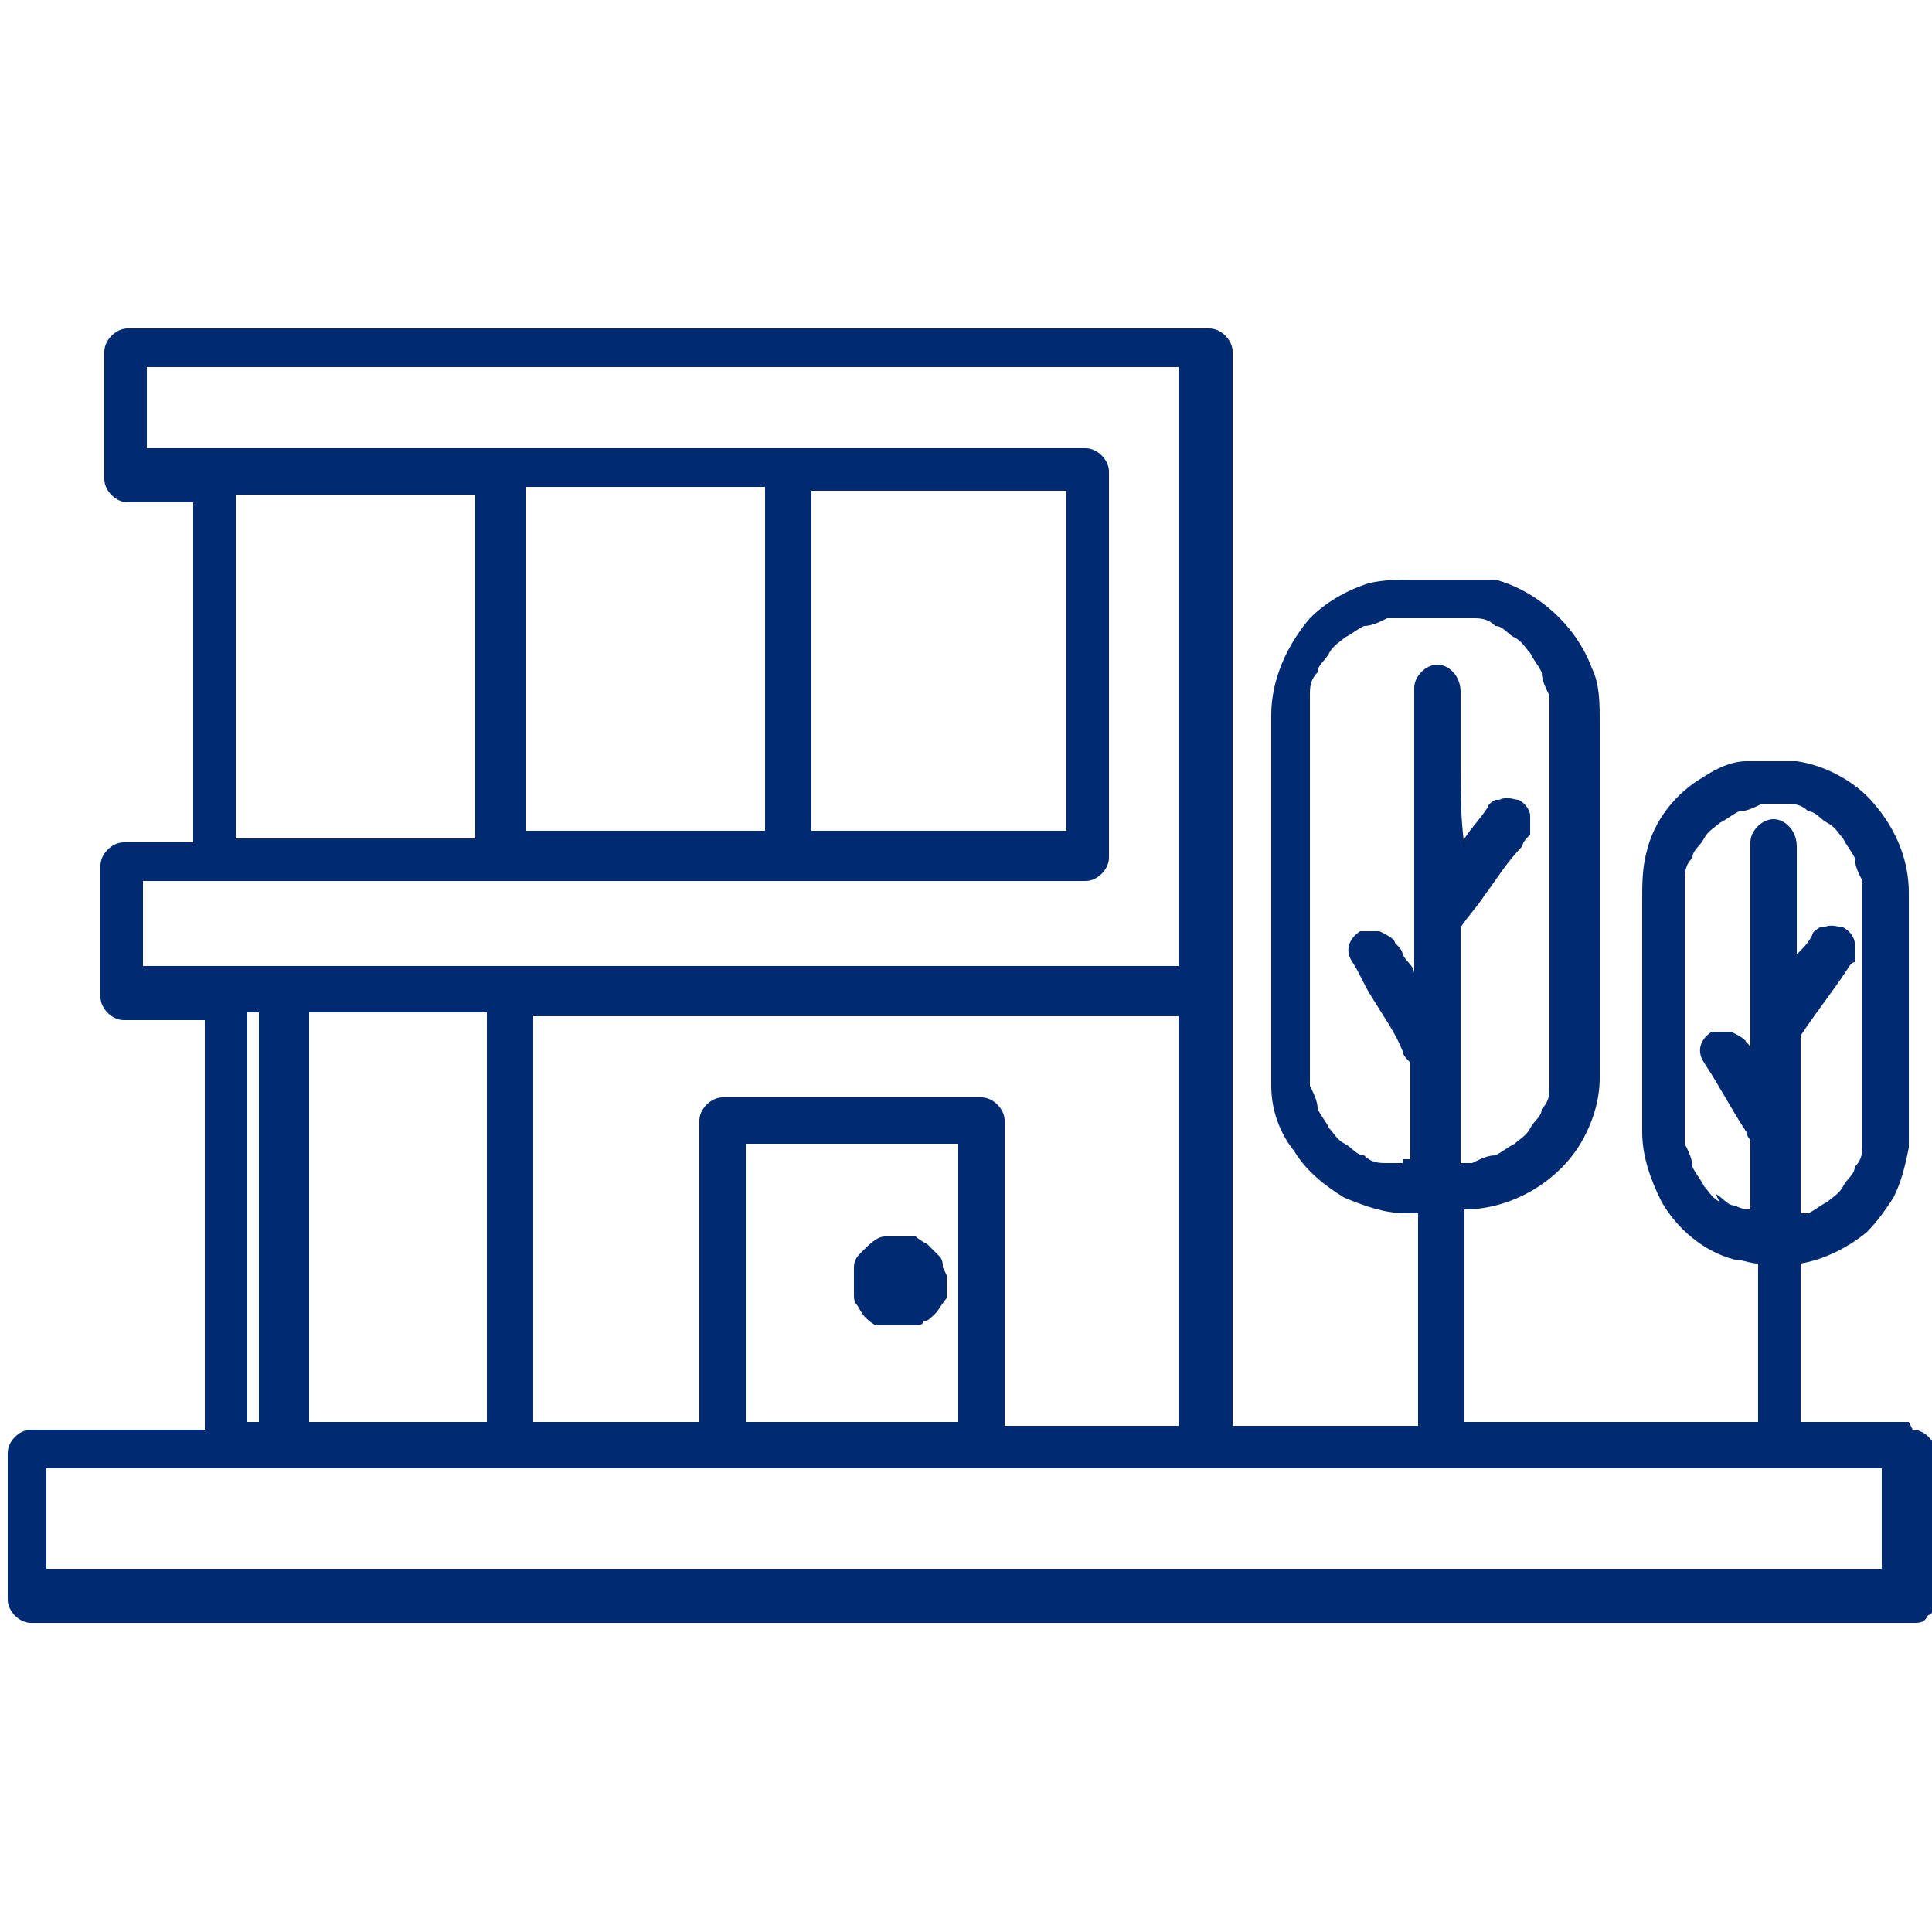 <?xml version="1.0" encoding="UTF-8"?>
<svg xmlns="http://www.w3.org/2000/svg" version="1.1" viewBox="0 0 50 50">
  <defs>
    <style>
      .cls-1 {
        fill: #002a71;
      }
    </style>
  </defs>
  <!-- Generator: Adobe Illustrator 28.6.0, SVG Export Plug-In . SVG Version: 1.2.0 Build 709)  -->
  <g>
    <g id="katman_1">
      <g>
        <path class="cls-1" d="M49.4,36.8h-2.8v-4.1c.6-.1,1.2-.4,1.7-.8.3-.3.5-.6.7-.9.2-.4.3-.8.4-1.3,0-.2,0-.5,0-.7v-5.4c0-.2,0-.3,0-.5,0-.8-.3-1.6-.9-2.3-.5-.6-1.3-1-2-1.1-.4,0-.9,0-1.3,0-.4,0-.8.2-1.1.4-.7.4-1.3,1.1-1.5,2-.1.4-.1.8-.1,1.2v6c0,.6.2,1.2.5,1.8.4.7,1.1,1.3,1.9,1.5.2,0,.4.1.6.1h0v4.1h-7.6v-5.5h0c1.2,0,2.4-.7,3-1.7.3-.5.5-1.1.5-1.7,0,0,0-.1,0-.2v-9c0-.5,0-1-.2-1.4-.4-1.1-1.4-2-2.5-2.3-.4,0-.7,0-1.1,0h-1c-.4,0-.8,0-1.2.1-.6.2-1.1.5-1.5.9-.6.7-1,1.6-1,2.5v8.8c0,.3,0,.5,0,.8,0,.6.2,1.2.6,1.7.3.5.8.9,1.3,1.2.5.2,1,.4,1.6.4,0,0,.2,0,.3,0v5.5h-4.8v-9.7c0-.5,0-1,0-1.4,0,0,0,0,0,0,0,0,0,0,0,0v-14.7c0-.7,0-1.4,0-2,0,0,0,0,0,0,0-.3-.3-.6-.6-.6H4.4c-.4,0-.7,0-1.1,0,0,0,0,0,0,0-.3,0-.6.3-.6.6v2.9c0,.1,0,.3,0,.4,0,.3.3.6.6.6h1.7v8.2c0,.2,0,.4,0,.6h-.8c-.3,0-.7,0-1,0,0,0,0,0,0,0-.3,0-.6.3-.6.6v3.4c0,.3.3.6.6.6h2.1v10.6h-2.6c-.6,0-1.3,0-1.9,0,0,0,0,0,0,0-.3,0-.6.3-.6.6v3.8c0,.3.3.6.6.6h46.8c.6,0,1.3,0,1.9,0,0,0,0,0,0,0,.2,0,.3,0,.4-.2.1,0,.2-.2.2-.4v-3.8c0-.3-.3-.6-.6-.6ZM44.5,31.1c-.2-.1-.3-.3-.4-.4-.1-.2-.2-.3-.3-.5,0-.2-.1-.4-.2-.6,0-.3,0-.5,0-.8v-5.1c0-.2,0-.5,0-.7,0,0,0-.2,0-.2,0-.2,0-.4.2-.6,0-.2.2-.3.3-.5.1-.2.3-.3.4-.4.2-.1.3-.2.5-.3.2,0,.4-.1.6-.2.2,0,.4,0,.6,0,.2,0,.4,0,.6.2.2,0,.3.2.5.3.2.1.3.3.4.4.1.2.2.3.3.5,0,.2.1.4.2.6,0,.3,0,.5,0,.8v5.1c0,.2,0,.5,0,.7,0,0,0,.2,0,.2,0,.2,0,.4-.2.6,0,.2-.2.3-.3.5-.1.2-.3.3-.4.4-.2.1-.3.2-.5.3,0,0-.1,0-.2,0v-4.6c.4-.6.8-1.1,1.2-1.7,0,0,.1-.2.2-.2,0-.1,0-.3,0-.5,0-.1-.1-.3-.3-.4-.1,0-.3-.1-.5,0,0,0,0,0-.1,0,0,0-.2.1-.2.2-.1.2-.2.3-.4.5v-2.8h0c0-.4-.3-.7-.6-.7-.3,0-.6.3-.6.6v5.4c0,0,0-.2-.1-.2,0-.1-.2-.2-.4-.3-.1,0-.3,0-.5,0-.3.2-.4.5-.2.8.4.6.7,1.2,1.1,1.8,0,0,0,.1.1.2v1.8c-.1,0-.2,0-.4-.1-.2,0-.3-.2-.5-.3ZM36.3,30.1c-.1,0-.2,0-.4,0-.2,0-.4,0-.6-.2-.2,0-.3-.2-.5-.3-.2-.1-.3-.3-.4-.4-.1-.2-.2-.3-.3-.5,0-.2-.1-.4-.2-.6,0-.4,0-.8,0-1.1v-7.6c0-.4,0-.7,0-1.1,0-.1,0-.2,0-.3,0-.2,0-.4.2-.6,0-.2.2-.3.3-.5.1-.2.3-.3.4-.4.2-.1.3-.2.5-.3.2,0,.4-.1.6-.2.3,0,.5,0,.8,0h1c.1,0,.3,0,.4,0,.2,0,.4,0,.6.2.2,0,.3.2.5.3.2.1.3.3.4.4.1.2.2.3.3.5,0,.2.1.4.2.6,0,.4,0,.8,0,1.1v7.6c0,.4,0,.7,0,1.1,0,.1,0,.2,0,.3,0,.2,0,.4-.2.6,0,.2-.2.3-.3.5-.1.2-.3.3-.4.4-.2.1-.3.2-.5.3-.2,0-.4.1-.6.2,0,0-.2,0-.3,0h0v-6.1h0s0,0,0,0c.2-.3.4-.5.6-.8.3-.4.6-.9,1-1.3,0-.1.1-.2.2-.3,0-.1,0-.3,0-.5,0-.1-.1-.3-.3-.4-.1,0-.3-.1-.5,0,0,0,0,0-.1,0,0,0-.2.1-.2.2-.2.3-.4.5-.6.8v.2c-.1-.7-.1-1.4-.1-2.1v-1.9h0c0-.4-.3-.7-.6-.7-.3,0-.6.3-.6.6v7.4c0-.2-.2-.3-.3-.5,0-.1-.1-.2-.2-.3,0-.1-.2-.2-.4-.3-.1,0-.3,0-.5,0-.3.2-.4.5-.2.8.2.3.3.6.5.9.3.5.6.9.8,1.4,0,.1.1.2.2.3v2.5h-.2ZM12.2,36.8h-4.2v-10.6h4.6v9.8c0,.3,0,.6,0,.8h-.4ZM6.6,36.8h-.2v-10.6h.3v10.6h-.1ZM24.8,29.8v6.6c0,.1,0,.3,0,.4h-5.5v-6.8c0-.1,0-.3,0-.4h5.3c0,0,.1,0,.2,0v.2ZM26,36.8v-6.8c0-.3,0-.7,0-1,0,0,0,0,0,0,0-.3-.3-.6-.6-.6h-5.9c-.3,0-.5,0-.8,0,0,0,0,0,0,0-.3,0-.6.3-.6.6v7.4c0,.1,0,.3,0,.4h-4.3v-9.7c0-.3,0-.6,0-.8h16.2c.2,0,.4,0,.5,0v9.8c0,.3,0,.6,0,.8h-4.5ZM6.1,21.2v-7.8c0-.2,0-.4,0-.6h6.2v8.1c0,.3,0,.5,0,.8h-6.2v-.4ZM27.6,13.1v7.8c0,.2,0,.4,0,.6h-6.6v-8.1c0-.2,0-.5,0-.7h6.2c.1,0,.3,0,.4,0v.4ZM19.8,13.2v7.6c0,.2,0,.4,0,.7h-6.2v-8.2c0-.2,0-.4,0-.7h6.2v.5ZM3.7,25v-2.2h1.6s0,0,.1,0c0,0,0,0,.1,0h21.6c.3,0,.7,0,1,0,0,0,0,0,0,0,.3,0,.6-.3.6-.6v-8.8c0-.4,0-.8,0-1.2,0,0,0,0,0,0,0-.3-.3-.6-.6-.6H5.7c0,0-.1,0-.2,0,0,0-.1,0-.2,0h-1.1c-.1,0-.3,0-.4,0,0-.7,0-1.4,0-2.1h26.2c.2,0,.3,0,.5,0v14.1c0,.5,0,1,0,1.4H13.9c-.2,0-.5,0-.7,0,0,0,0,0,0,0,0,0,0,0,0,0h-5.8s0,0,0,0h-1.6s0,0,0,0h-1.5c-.2,0-.4,0-.5,0ZM44.5,40.6H2.6c-.5,0-.9,0-1.4,0v-2.6h11.9s0,0,.1,0h17.2c.2,0,.5,0,.7,0,0,0,0,0,0,0,0,0,0,0,.1,0h5.7c0,0,.2,0,.2,0,0,0,.1,0,.2,0h8.4c0,0,.2,0,.2,0,0,0,.1,0,.2,0h1.2c.5,0,.9,0,1.4,0v2.6h-4.2Z"/>
        <path class="cls-1" d="M24.4,32.8c0-.1,0-.2-.1-.3-.1-.1-.2-.2-.3-.3,0,0-.2-.1-.3-.2-.1,0-.2,0-.4,0,0,0,0,0-.1,0,0,0-.2,0-.3,0-.2,0-.4.2-.6.4-.1.1-.2.2-.2.4,0,.1,0,.2,0,.3,0,.1,0,.2,0,.4,0,.1,0,.2.1.3,0,0,.1.2.2.3,0,0,.2.2.3.2,0,0,.1,0,.2,0,0,0,.2,0,.3,0,.1,0,.2,0,.4,0,0,0,0,0,.1,0,0,0,.2,0,.2-.1.1,0,.2-.1.3-.2.1-.1.2-.3.3-.4,0,0,0-.2,0-.3,0,0,0,0,0,0,0-.1,0-.2,0-.3Z"/>
      </g>
    </g>
  </g>
</svg>